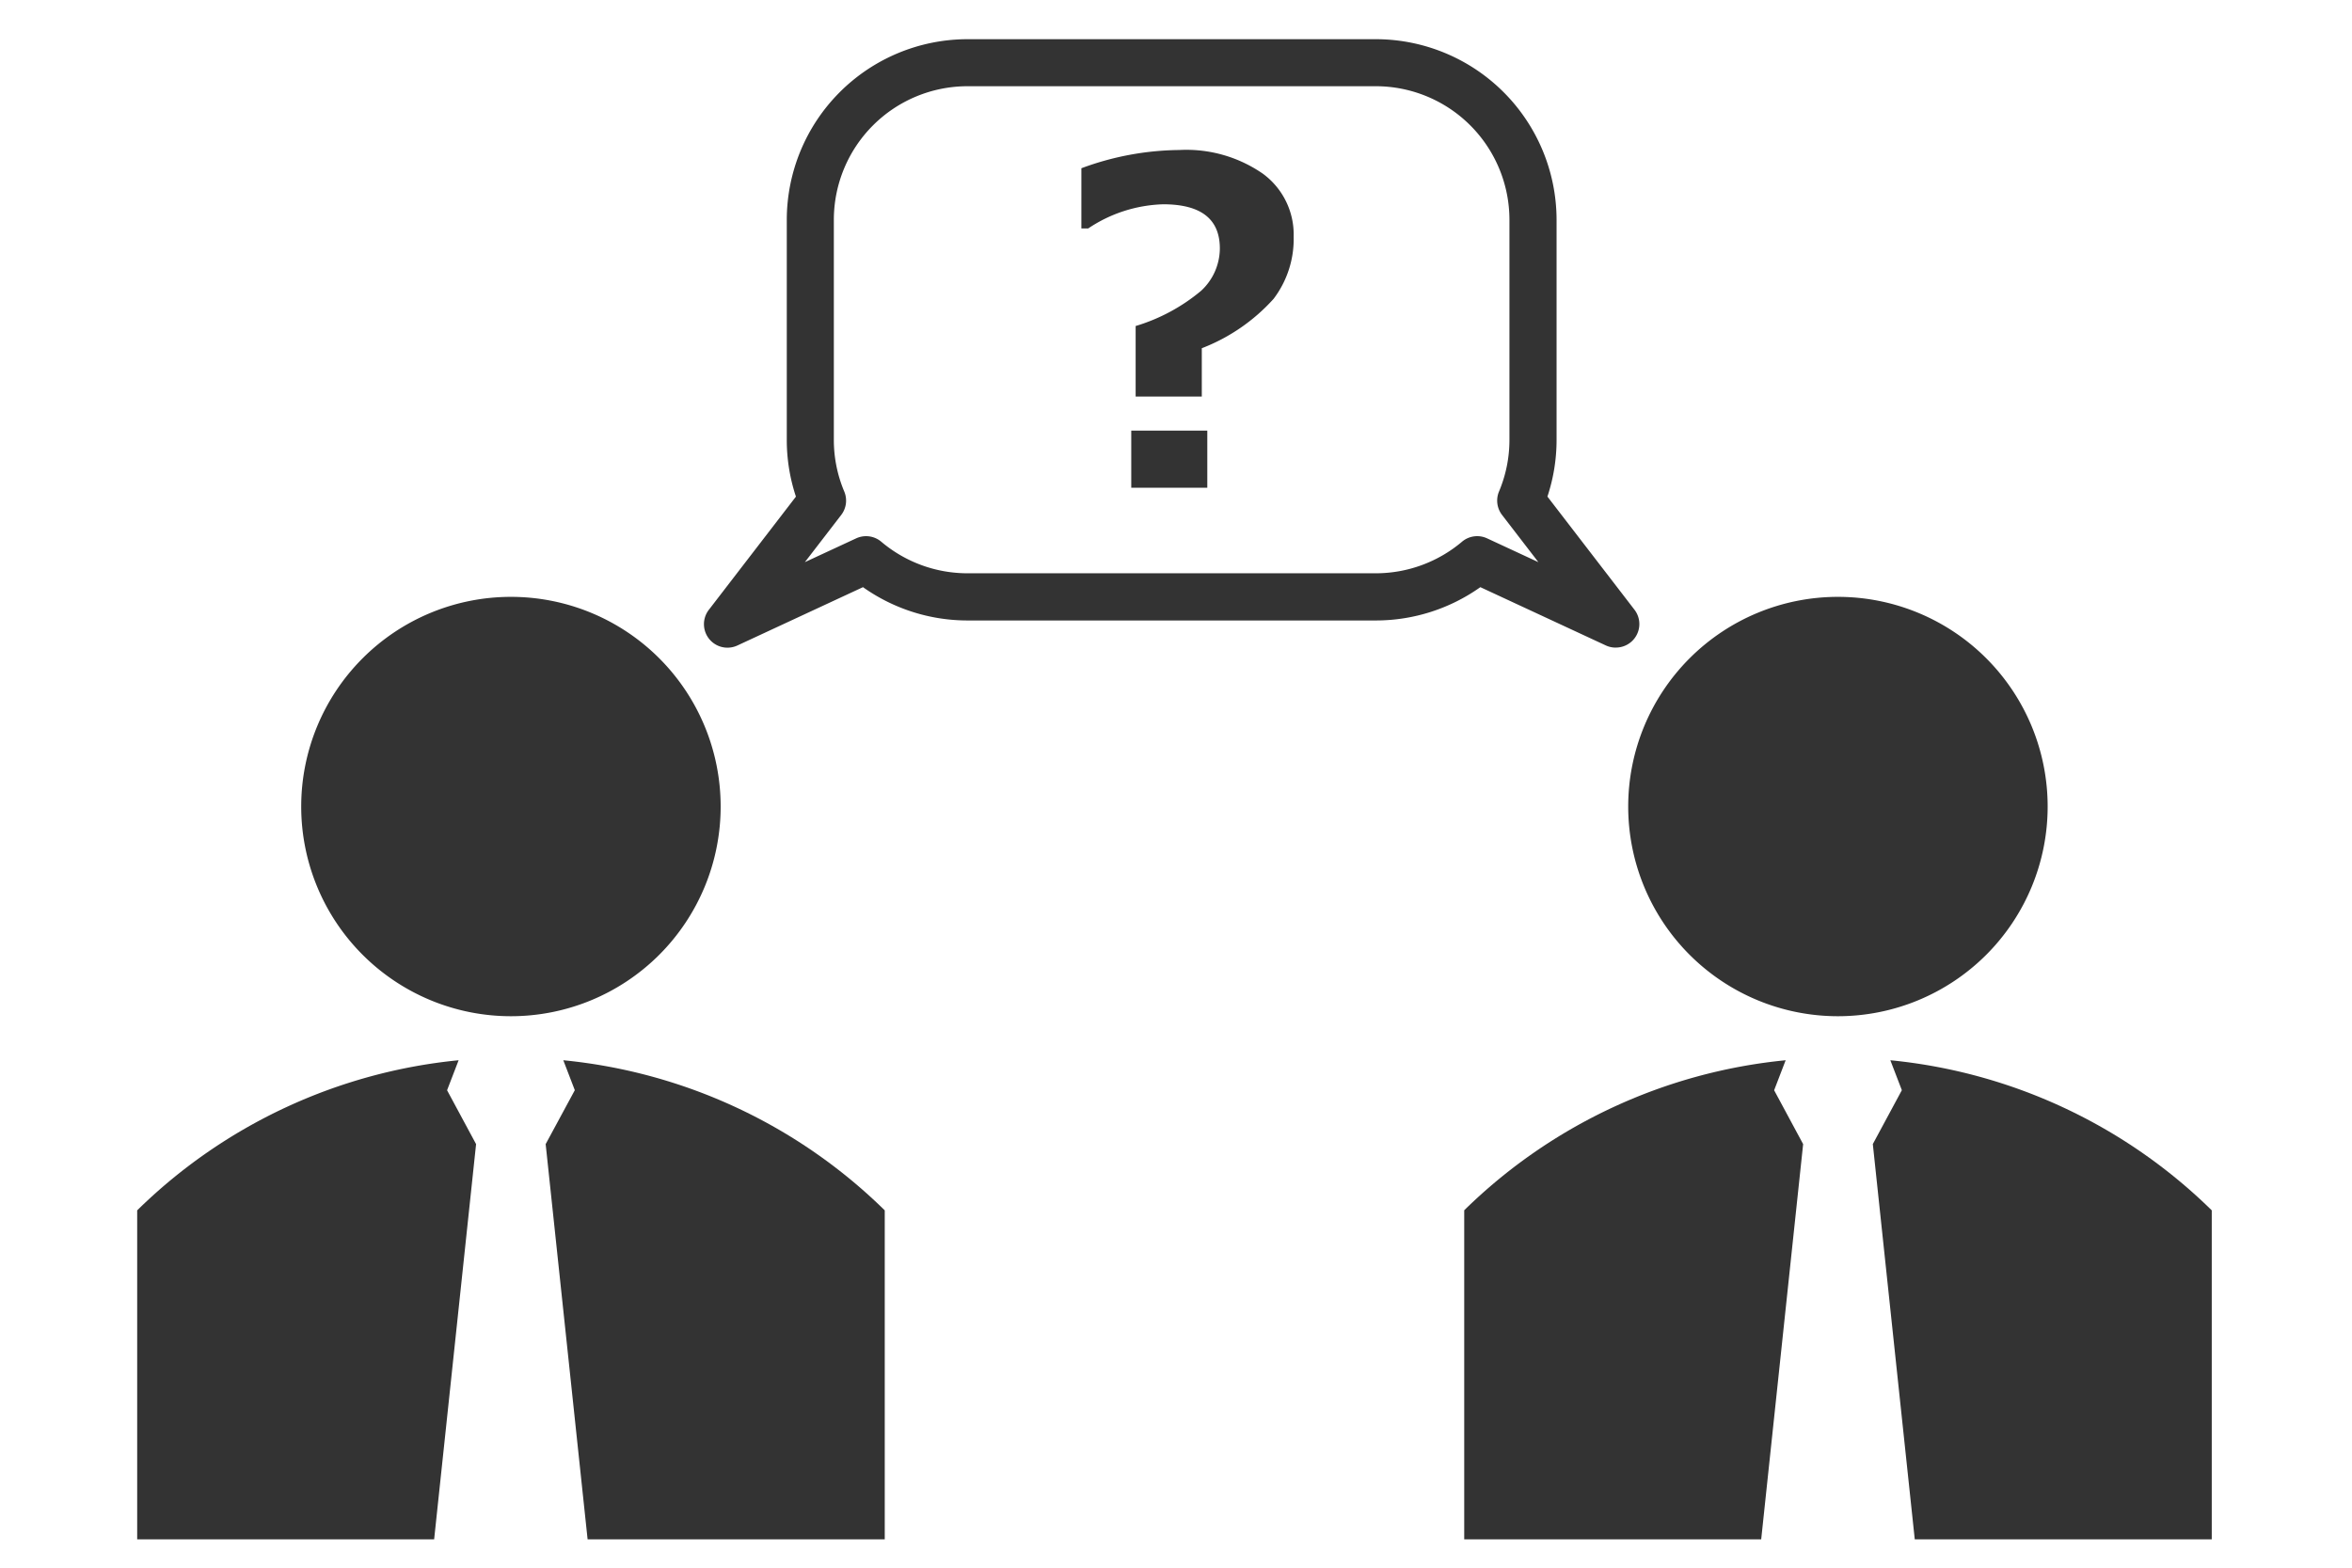 <svg id="コンポーネント_317_2" data-name="コンポーネント 317 – 2" xmlns="http://www.w3.org/2000/svg" xmlns:xlink="http://www.w3.org/1999/xlink" width="120" height="80" viewBox="0 0 120 80">
  <defs>
    <clipPath id="clip-path">
      <rect id="長方形_6219" data-name="長方形 6219" width="105.845" height="76.555" fill="#333"/>
    </clipPath>
  </defs>
  <rect id="長方形_6307" data-name="長方形 6307" width="120" height="80" fill="#fff" opacity="0"/>
  <g id="マスクグループ_299" data-name="マスクグループ 299" transform="translate(6.999 2)" clip-path="url(#clip-path)">
    <path id="パス_16681" data-name="パス 16681" d="M31.84,46.2a10.7,10.7,0,1,1-10.7-10.7,10.7,10.7,0,0,1,10.7,10.7" transform="translate(-2.071 -7.042)" fill="#333"/>
    <path id="パス_16682" data-name="パス 16682" d="M15.811,66.531,16.4,65A27.173,27.173,0,0,0,0,72.66V89.45H15.151l2.14-20.17Z" transform="translate(0 -12.895)" fill="#333"/>
    <path id="パス_16683" data-name="パス 16683" d="M43.3,72.66A27.169,27.169,0,0,0,26.9,65l.587,1.528L26,69.28l2.14,20.17H43.3Z" transform="translate(-5.159 -12.895)" fill="#333"/>
    <path id="パス_16684" data-name="パス 16684" d="M66.238,17.169v2.467H62.863v-3.6a9.4,9.4,0,0,0,3.348-1.805,2.96,2.96,0,0,0,.948-2.153q0-2.255-2.893-2.254a7.221,7.221,0,0,0-3.825,1.234h-.347V7.985a14.661,14.661,0,0,1,4.99-.931A6.855,6.855,0,0,1,69.349,8.26a3.844,3.844,0,0,1,1.576,3.213A5.048,5.048,0,0,1,69.9,14.651a9.542,9.542,0,0,1-3.661,2.518m.28,7.121h-3.88V21.374h3.88Z" transform="translate(-11.921 -1.399)" fill="#333"/>
    <path id="パス_16685" data-name="パス 16685" d="M116.3,46.2a10.7,10.7,0,1,1-10.7-10.7,10.7,10.7,0,0,1,10.7,10.7" transform="translate(-18.827 -7.042)" fill="#333"/>
    <path id="パス_16686" data-name="パス 16686" d="M100.273,66.531,100.861,65a27.173,27.173,0,0,0-16.4,7.656V89.45H99.613l2.14-20.17Z" transform="translate(-16.755 -12.895)" fill="#333"/>
    <path id="パス_16687" data-name="パス 16687" d="M127.76,72.66A27.169,27.169,0,0,0,111.361,65l.587,1.528-1.481,2.75,2.14,20.17H127.76Z" transform="translate(-21.914 -12.895)" fill="#333"/>
    <path id="パス_16688" data-name="パス 16688" d="M82.591,31.048a1.2,1.2,0,0,1-.506-.112l-6.4-2.973a9.218,9.218,0,0,1-5.325,1.7H49.513a9.22,9.22,0,0,1-5.326-1.7l-6.4,2.973a1.2,1.2,0,0,1-1.459-1.824l4.438-5.769a9.16,9.16,0,0,1-.467-2.9V9.219A9.229,9.229,0,0,1,49.513,0H70.355a9.229,9.229,0,0,1,9.219,9.219V20.441a9.183,9.183,0,0,1-.467,2.9l4.438,5.769a1.2,1.2,0,0,1-.954,1.936M44.343,25.361a1.2,1.2,0,0,1,.777.284,6.81,6.81,0,0,0,4.393,1.61H70.355a6.813,6.813,0,0,0,4.393-1.61,1.2,1.2,0,0,1,1.283-.172l2.615,1.214L76.794,24.28a1.2,1.2,0,0,1-.156-1.2,6.77,6.77,0,0,0,.531-2.639V9.219A6.821,6.821,0,0,0,70.355,2.4H49.513A6.821,6.821,0,0,0,42.7,9.219V20.441a6.769,6.769,0,0,0,.53,2.639,1.2,1.2,0,0,1-.155,1.2l-1.853,2.407,2.616-1.214a1.2,1.2,0,0,1,.506-.112" transform="translate(-7.156)" fill="#333"/>
  </g>
</svg>
